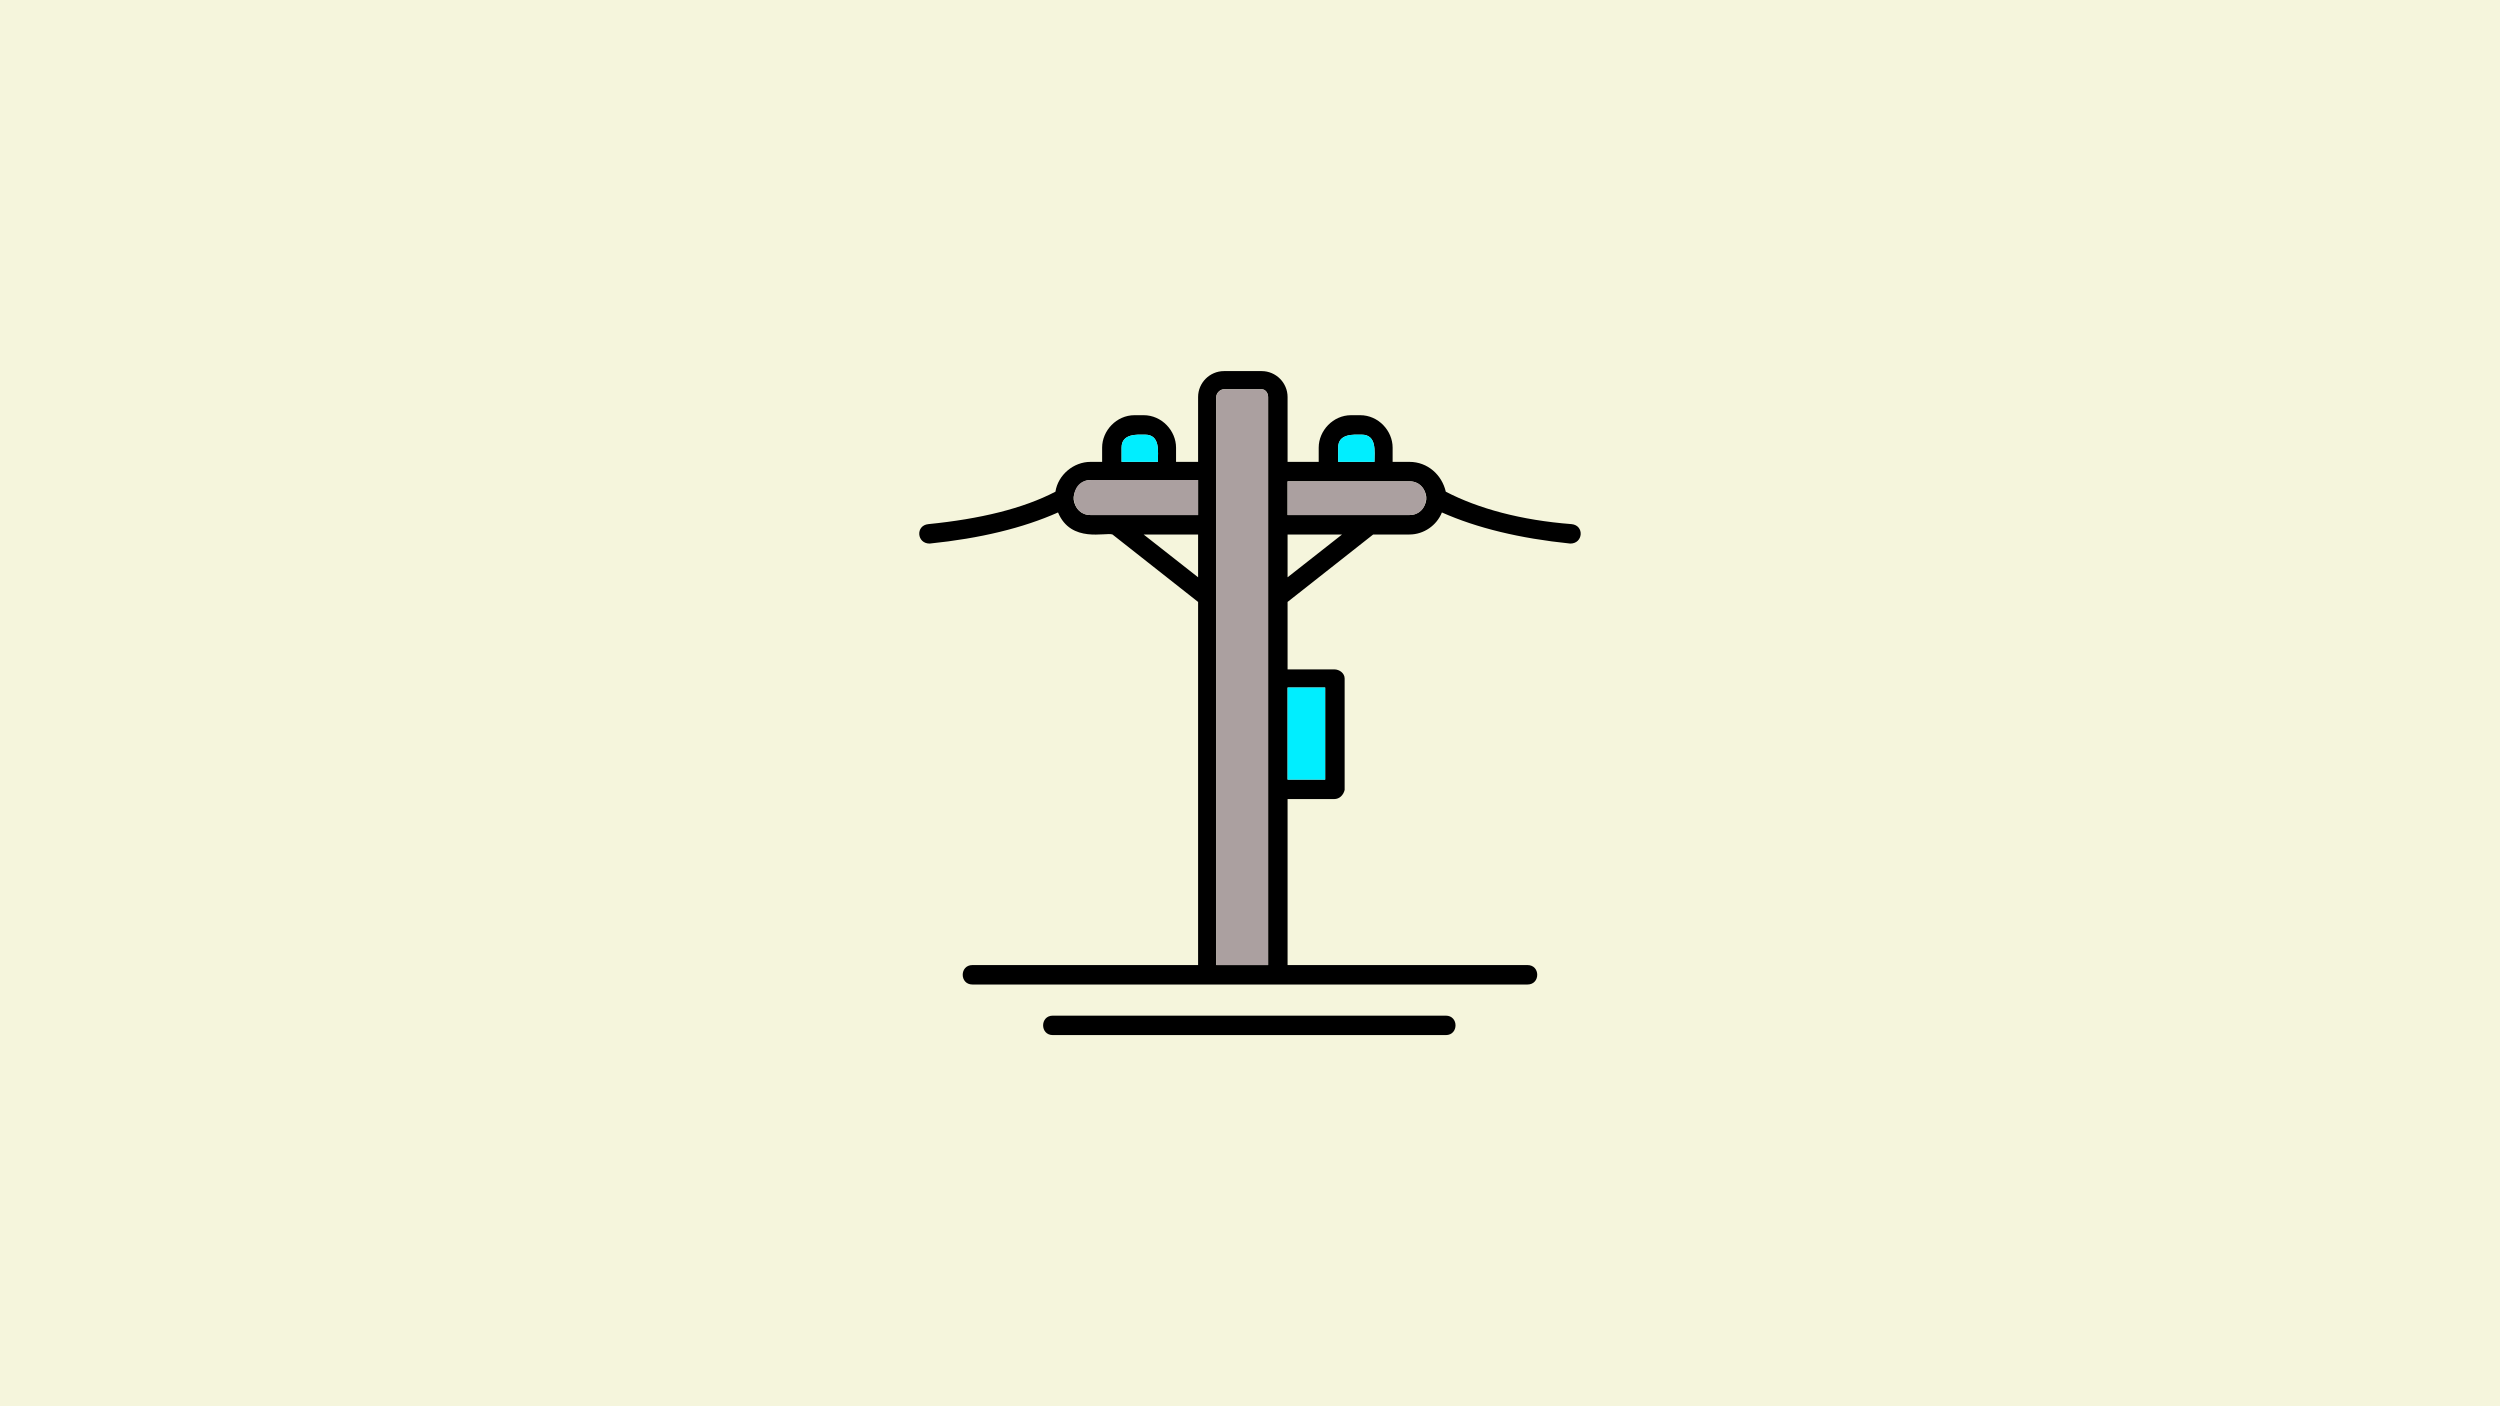 <?xml version="1.0" encoding="UTF-8" standalone="no"?>
<svg
   clip-rule="evenodd"
   fill-rule="evenodd"
   image-rendering="optimizeQuality"
   shape-rendering="geometricPrecision"
   text-rendering="geometricPrecision"
   viewBox="0 0 1280 720"
   version="1.1"
   id="svg7"
   sodipodi:docname="raschet-poteri-napryazheniya-v-kabele.svg"
   width="1280"
   height="720"
   inkscape:version="1.3.2 (091e20e, 2023-11-25, custom)"
   xmlns:inkscape="http://www.inkscape.org/namespaces/inkscape"
   xmlns:sodipodi="http://sodipodi.sourceforge.net/DTD/sodipodi-0.dtd"
   xmlns="http://www.w3.org/2000/svg"
   xmlns:svg="http://www.w3.org/2000/svg">
  <defs
     id="defs7" />
  <sodipodi:namedview
     id="namedview7"
     pagecolor="#505050"
     bordercolor="#ffffff"
     borderopacity="1"
     inkscape:showpageshadow="0"
     inkscape:pageopacity="0"
     inkscape:pagecheckerboard="1"
     inkscape:deskcolor="#505050"
     inkscape:zoom="0.46127669"
     inkscape:cx="640.61334"
     inkscape:cy="183.18723"
     inkscape:window-width="1920"
     inkscape:window-height="1017"
     inkscape:window-x="-8"
     inkscape:window-y="-8"
     inkscape:window-maximized="1"
     inkscape:current-layer="svg7" />
  <rect
     style="fill:#f5f5dc;stroke-width:1.873;stroke-linecap:square;stroke-linejoin:round;paint-order:markers fill stroke;fill-opacity:1"
     id="rect7"
     width="1280"
     height="720"
     x="0"
     y="0" />
  <g
     id="Layer_x0020_1"
     transform="matrix(0.664,0,0,0.664,470,190)">
    <path
       d="M 278,473 H 42 c -10,0 -10,-15 0,-15 H 216 V 178 l -66,-52 c -5,-2 -32,7 -42,-17 -27,12 -60,20 -99,24 -10,0 -11,-14 -1,-15 40,-4 73,-12 98,-25 2,-13 14,-23 27,-23 h 9 V 59 c 0,-13 11,-25 25,-25 h 7 c 14,0 25,12 25,25 v 11 h 17 V 20 C 216,9 225,0 236,0 h 29 c 11,0 20,9 20,20 v 50 h 24 V 59 c 0,-13 11,-25 25,-25 h 7 c 14,0 25,12 25,25 v 11 h 13 c 14,0 25,10 28,23 25,13 58,22 97,25 10,1 9,15 -1,15 -39,-4 -72,-12 -99,-24 -4,10 -14,17 -25,17 h -28 l -66,52 v 52 h 36 c 4,0 8,3 8,7 v 86 c -1,4 -4,7 -8,7 h -36 v 128 h 185 c 10,0 10,15 0,15 z M 120,97 v 2 c 1,7 6,12 13,12 h 83 V 84 h -83 c -7,0 -12,6 -13,13 z M 407,512 H 104 c -10,0 -10,-15 0,-15 h 303 c 10,0 10,15 0,15 z M 230,458 h 40 V 20 c 0,-3 -2,-6 -5,-6 h -29 c -3,0 -6,3 -6,6 V 75 Z M 392,99 v -2 c -1,-7 -6,-12 -13,-12 h -94 v 26 h 94 c 7,0 12,-5 13,-12 z M 324,70 h 28 c 0,-8 2,-21 -10,-21 -6,0 -18,-1 -18,10 z m -167,0 h 28 c 0,-8 2,-21 -10,-21 -6,0 -18,-1 -18,10 z m 59,89 v -33 h -42 z m 111,-33 h -42 v 33 z m -42,118 v 71 h 29 v -71 z"
       fill="#52050d"
       style="fill:#000000"
       id="path1"
       sodipodi:nodetypes="csscccccscscssssccssssccsssscsccccscccsscsccsscccsccscsssssccssssccccsccscccsscccsscccccccccccccc" />
    <g
       fill="#ff1100"
       id="g4">
      <path
         d="m 230,458 h 40 V 20 c 0,-3 -2,-6 -5,-6 h -29 c -3,0 -6,3 -6,6 v 55 z"
         fill="#f10"
         style="fill:#aba0a0"
         id="path2"
         sodipodi:nodetypes="ccsssscc" />
      <path
         d="m 285,111 h 94 c 17,0 17,-26 0,-26 h -94 z"
         fill="#f10"
         style="fill:#aba0a0"
         id="path3" />
      <path
         d="M 216,111 V 84 h -83 c -17,0 -17,27 0,27 z"
         fill="#f10"
         style="fill:#aba0a0"
         id="path4" />
    </g>
    <path
       d="m 185,70 c 0,-8 2,-21 -10,-21 -6,0 -18,-1 -18,10 v 11 z"
       fill="#ffd300"
       style="fill:#00eeff"
       id="path5" />
    <path
       d="m 324,59 v 11 h 28 c 0,-8 2,-21 -10,-21 -6,0 -18,-1 -18,10 z"
       fill="#ffd300"
       style="fill:#00eeff"
       id="path6" />
    <path
       d="m 314,244 h -29 v 71 h 29 z"
       fill="#ffd300"
       style="fill:#00eeff"
       id="path7" />
  </g>
</svg>
